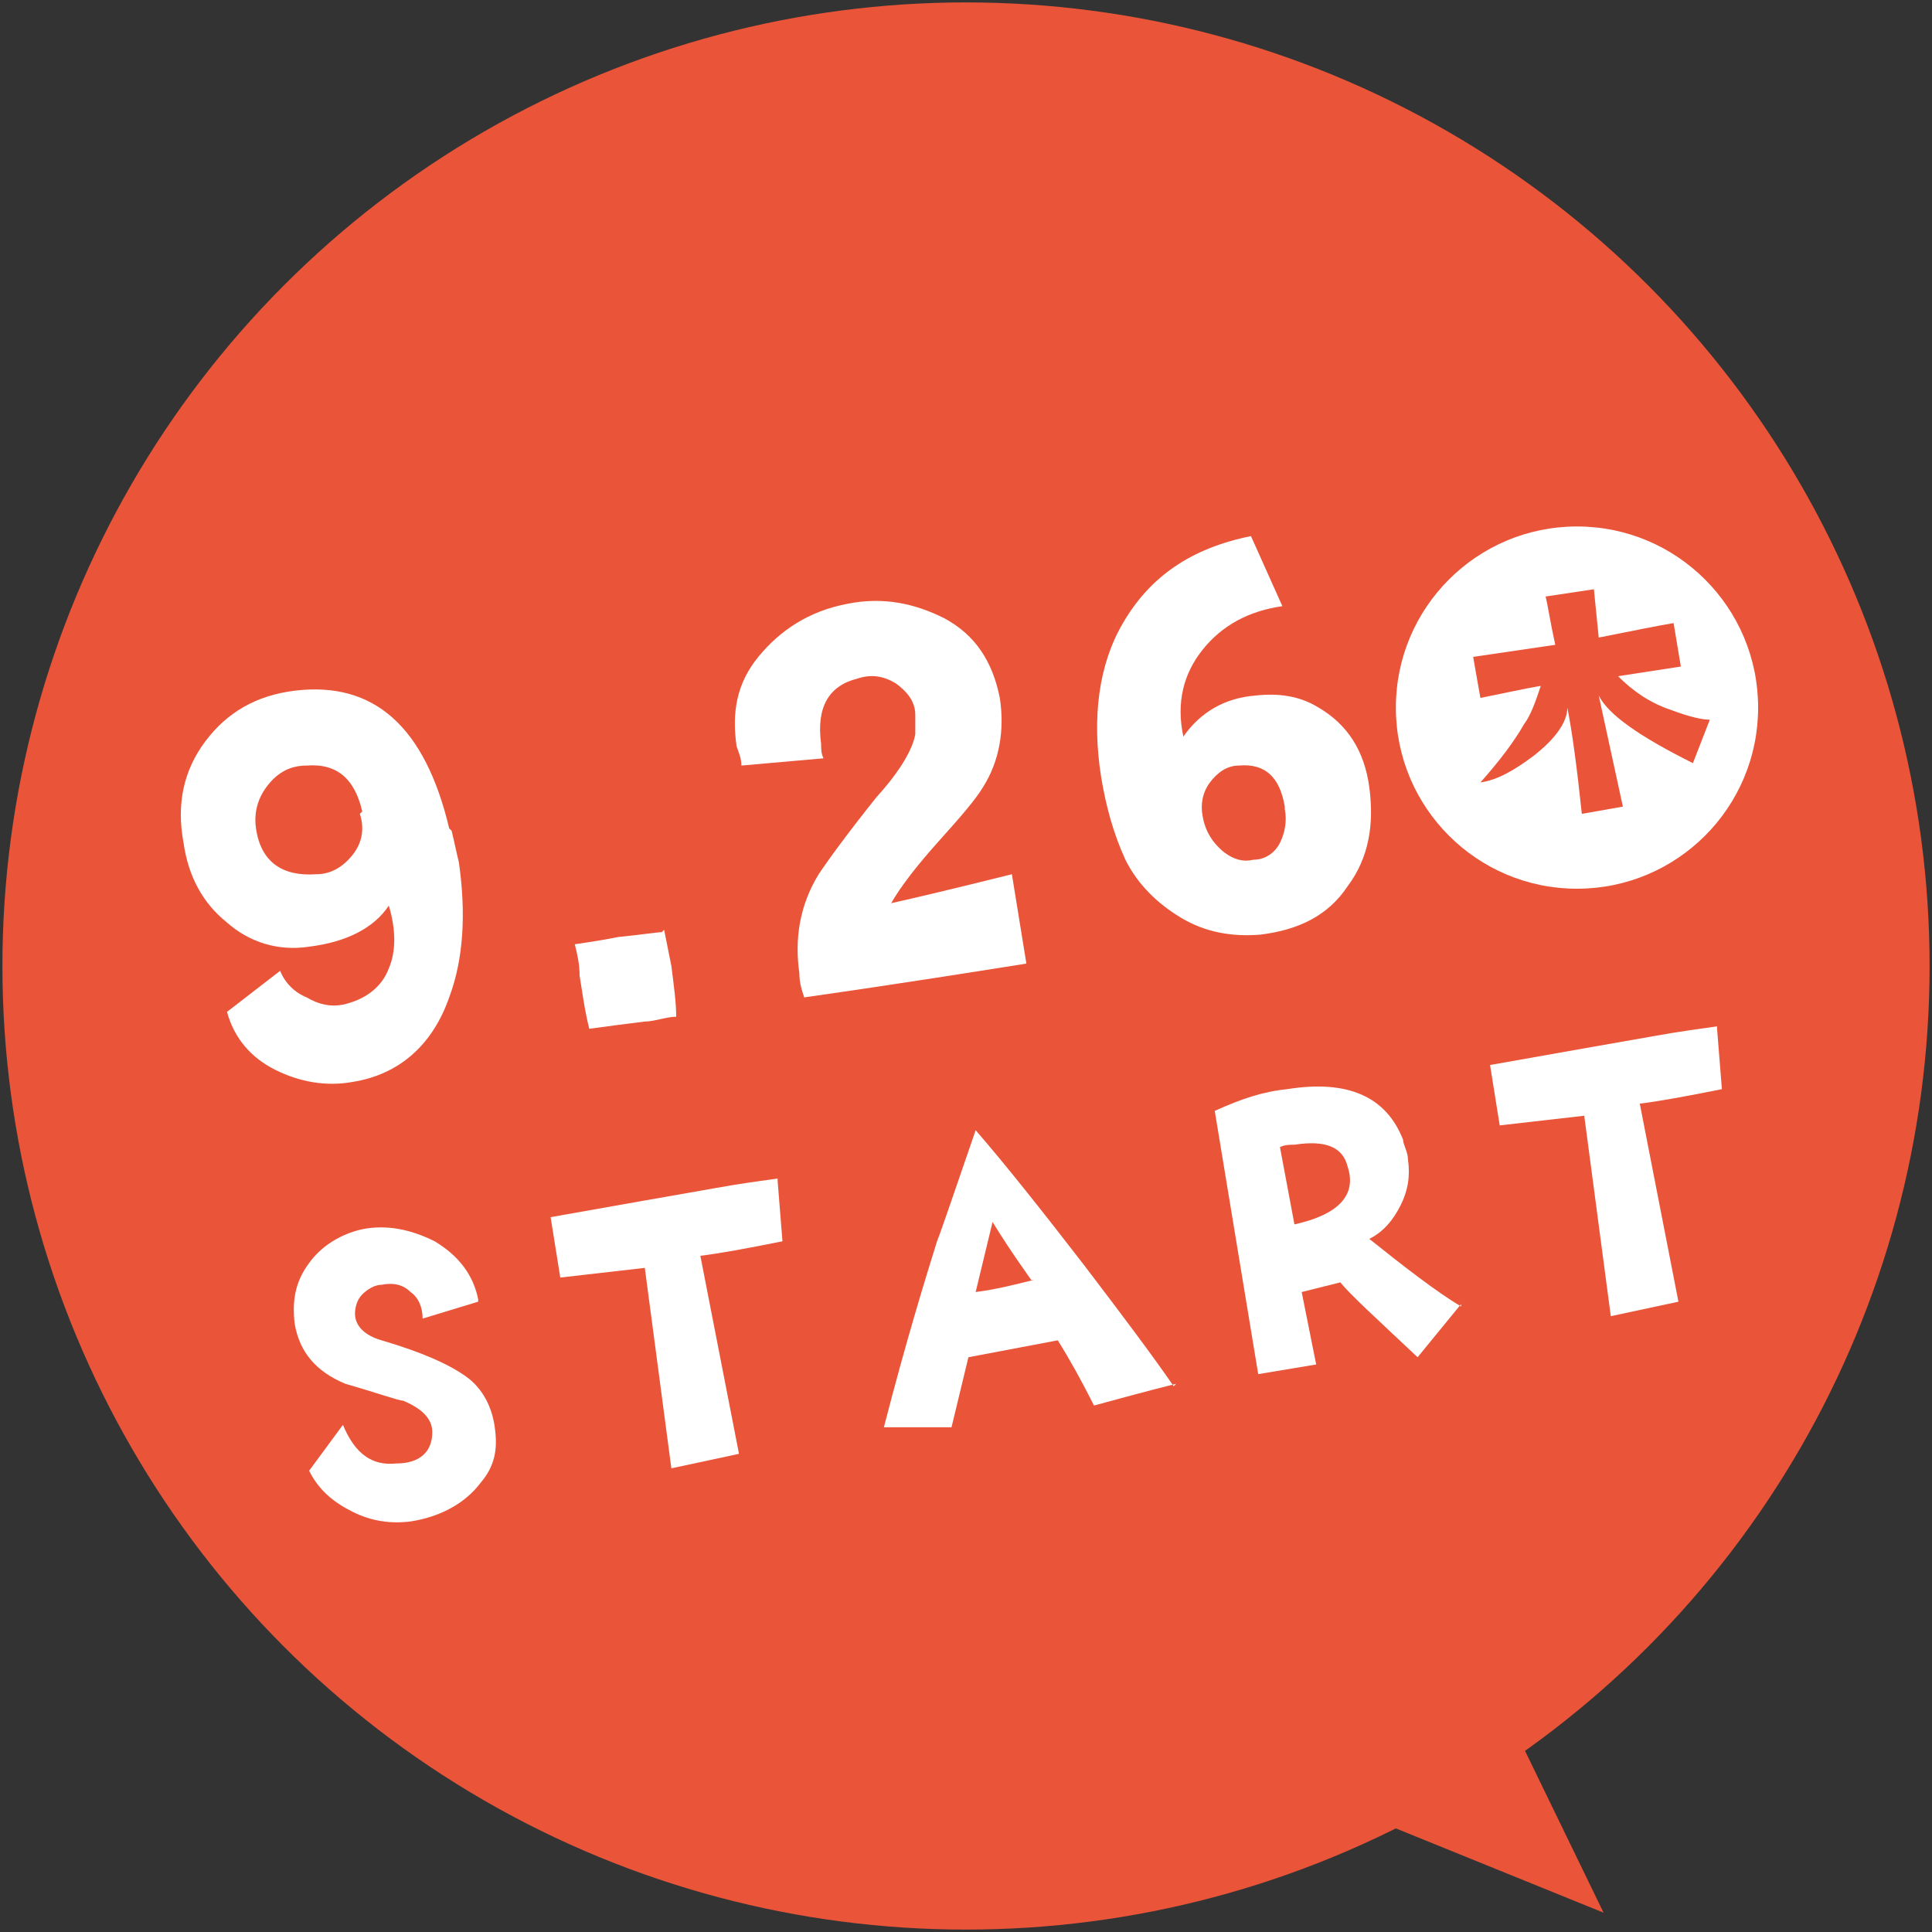 <?xml version="1.0" encoding="UTF-8"?>
<svg xmlns="http://www.w3.org/2000/svg" width="80" height="80" version="1.1" viewBox="0 0 80 80">
  <rect x="0" y="0" width="80" height="80" fill="#333333" stroke="none"/>
  <defs>
    <style>
      .cls-1 {
        fill: #ea5539;
      }

      .cls-2 {
        isolation: isolate;
      }

      .cls-3 {
        fill: #fff;
      }
    </style>
  </defs>
  <!-- Generator: Adobe Illustrator 28.6.0, SVG Export Plug-In . SVG Version: 1.2.0 Build 709)  -->
  <g>
    <g id="_レイヤー_1" data-name="レイヤー_1">
      <g id="_レイヤー_1-2" data-name="_レイヤー_1">
        <g>
          <g>
            <circle class="cls-1" cx="40" cy="40" r="39.9"/>
            <g class="cls-2">
              <g class="cls-2">
                <path class="cls-3" d="M19.8,53.9l-2.3.7c0-.5-.2-.9-.5-1.1-.3-.3-.7-.4-1.2-.3-.3,0-.6.2-.8.4-.2.2-.3.5-.3.8,0,.5.4.9,1.1,1.1,1.7.5,2.8,1,3.5,1.5.7.5,1.1,1.3,1.2,2.2.1.8,0,1.5-.6,2.2-.6.8-1.6,1.4-2.9,1.6-.8.1-1.6,0-2.4-.4s-1.4-.9-1.8-1.7l1.4-1.9c.5,1.2,1.2,1.7,2.2,1.6,1,0,1.5-.5,1.5-1.3,0-.6-.5-1-1.2-1.3-.2,0-1-.3-2.4-.7-1.2-.5-1.9-1.3-2.1-2.5-.1-.9,0-1.7.6-2.5.5-.7,1.3-1.2,2.2-1.4,1-.2,2,0,3,.5,1,.6,1.6,1.4,1.8,2.4Z"/>
                <path class="cls-3" d="M32.2,48.9l.2,2.5c-1.5.3-2.6.5-3.4.6l1.6,8.2-2.8.6-1.1-8.3-3.5.4-.4-2.5c2.8-.5,5.1-.9,6.8-1.2,1.1-.2,1.9-.3,2.6-.4Z"/>
                <path class="cls-3" d="M48.7,57.3c-1.2.3-2.3.6-3.4.9-.5-1-1-1.9-1.5-2.7l-3.7.7-.7,2.9h-2.8c.9-3.5,1.7-6.1,2.2-7.7.2-.5.7-2,1.6-4.6,1.3,1.5,2.8,3.4,4.5,5.6,1.6,2.1,2.8,3.7,3.7,5ZM42.7,53c-.2-.3-.8-1.1-1.6-2.4l-.7,2.9c.8-.1,1.6-.3,2.4-.5Z"/>
                <path class="cls-3" d="M60.5,54l-1.8,2.2c-1.7-1.6-2.8-2.6-3.2-3.1l-1.6.4.6,3-2.4.4-1.8-10.9c1.1-.5,2-.8,3-.9,2.5-.4,4.1.3,4.8,2.1,0,.2.2.5.2.8.1.7,0,1.3-.3,1.9-.3.6-.7,1.1-1.3,1.4,1.5,1.2,2.8,2.2,3.8,2.8ZM55.8,48.3c-.2-.8-.9-1.1-2.2-.9-.2,0-.4,0-.6.1l.6,3.2c1.8-.4,2.6-1.2,2.2-2.4Z"/>
                <path class="cls-3" d="M71.1,42.6l.2,2.5c-1.5.3-2.6.5-3.4.6l1.6,8.2-2.8.6-1.1-8.3-3.5.4-.4-2.5c2.8-.5,5.1-.9,6.8-1.2,1.1-.2,1.9-.3,2.6-.4Z"/>
              </g>
            </g>
            <g class="cls-2">
              <g class="cls-2">
                <path class="cls-3" d="M18.7,34.4c.1.4.2.9.3,1.3.3,2.1.2,4-.4,5.6-.7,2-2.1,3.2-4,3.5-1.1.2-2.2,0-3.2-.5-1-.5-1.7-1.3-2-2.4l2.2-1.7c.2.5.6.9,1.1,1.1.5.3,1,.4,1.5.3.9-.2,1.6-.7,1.9-1.5.3-.7.3-1.6,0-2.6-.6.9-1.7,1.5-3.3,1.7-1.3.2-2.5-.2-3.4-1-1-.8-1.6-1.9-1.8-3.3-.3-1.6,0-3,.9-4.2.9-1.2,2.1-1.9,3.7-2.1,3.3-.4,5.4,1.5,6.4,5.7ZM15,33.6c-.3-1.3-1-2-2.3-1.9-.7,0-1.2.3-1.6.8-.4.5-.6,1.1-.5,1.8.2,1.4,1.1,2,2.5,1.9.6,0,1.1-.3,1.5-.8.4-.5.5-1.1.3-1.7Z"/>
                <path class="cls-3" d="M27.5,38.5c.1.5.2,1,.3,1.5.1.8.2,1.5.2,2.1-.4,0-.9.2-1.3.2-.8.1-1.6.2-2.3.3-.2-.8-.3-1.6-.4-2.2,0-.5-.1-.9-.2-1.3.7-.1,1.3-.2,1.8-.3,1-.1,1.6-.2,1.8-.2Z"/>
                <path class="cls-3" d="M40.7,32.6c-.3.5-.9,1.2-1.8,2.2-.9,1-1.6,1.9-2,2.6.9-.2,2.6-.6,5-1.2l.6,3.7c-1.9.3-5,.8-9.2,1.4-.1-.3-.2-.6-.2-1-.2-1.4,0-2.8.8-4.1.4-.6,1.2-1.7,2.4-3.2,1-1.1,1.5-2,1.6-2.6,0-.3,0-.5,0-.8,0-.6-.4-1-.8-1.3-.5-.3-1-.4-1.6-.2-1.2.3-1.7,1.2-1.5,2.7,0,.2,0,.4.1.6l-3.4.3c0-.3-.1-.5-.2-.8-.2-1.4,0-2.6.9-3.7s2.1-1.9,3.7-2.2c1.5-.3,2.8,0,4,.6,1.3.7,2,1.8,2.3,3.3.2,1.3,0,2.6-.7,3.7Z"/>
                <path class="cls-3" d="M56.7,32.6c.2,1.5,0,2.9-.9,4.1-.8,1.2-2,1.8-3.6,2-1.2.1-2.3-.1-3.3-.7-1-.6-1.8-1.4-2.3-2.4-.5-1.1-.8-2.2-1-3.4-.4-2.5-.1-4.7.9-6.4,1.1-1.9,2.8-3.1,5.3-3.6l1.3,2.9c-1.4.2-2.5.8-3.3,1.8-.8,1-1.1,2.2-.8,3.6.7-1,1.7-1.6,3-1.7.9-.1,1.8,0,2.6.5,1.2.7,1.9,1.8,2.1,3.3ZM53.2,33.4c-.2-1.2-.8-1.8-1.9-1.7-.5,0-.9.3-1.2.7-.3.4-.4.9-.3,1.4.1.6.4,1.1.9,1.5.4.3.8.4,1.2.3.5,0,.9-.3,1.1-.7.2-.4.3-.9.2-1.4Z"/>
              </g>
            </g>
            <g>
              <circle class="cls-3" cx="65.3" cy="29.3" r="7.5"/>
              <g class="cls-2">
                <g class="cls-2">
                  <path class="cls-1" d="M70.8,29.8l-.7,1.8c-2.2-1.1-3.5-2-3.9-2.8l1,4.6-1.7.3c-.2-1.9-.4-3.4-.6-4.4,0,.6-.5,1.3-1.4,2-.8.6-1.5,1-2.2,1.1.8-.9,1.4-1.7,1.8-2.4.3-.4.5-1,.7-1.6-.6.1-1.5.3-2.5.5l-.3-1.7,3.4-.5c-.2-.9-.3-1.6-.4-2l2-.3.2,2c1.5-.3,2.5-.5,3.1-.6l.3,1.8-2.6.4c.6.6,1.3,1.1,2.2,1.4.8.3,1.3.4,1.6.4ZM63.8,28.4s0,0,0,0h0Z"/>
                </g>
              </g>
            </g>
          </g>
          <polygon class="cls-1" points="48.9 72.1 66.4 79.2 59.8 65.6 48.9 72.1"/>
        </g>
      </g>
    </g>
  </g>
</svg>